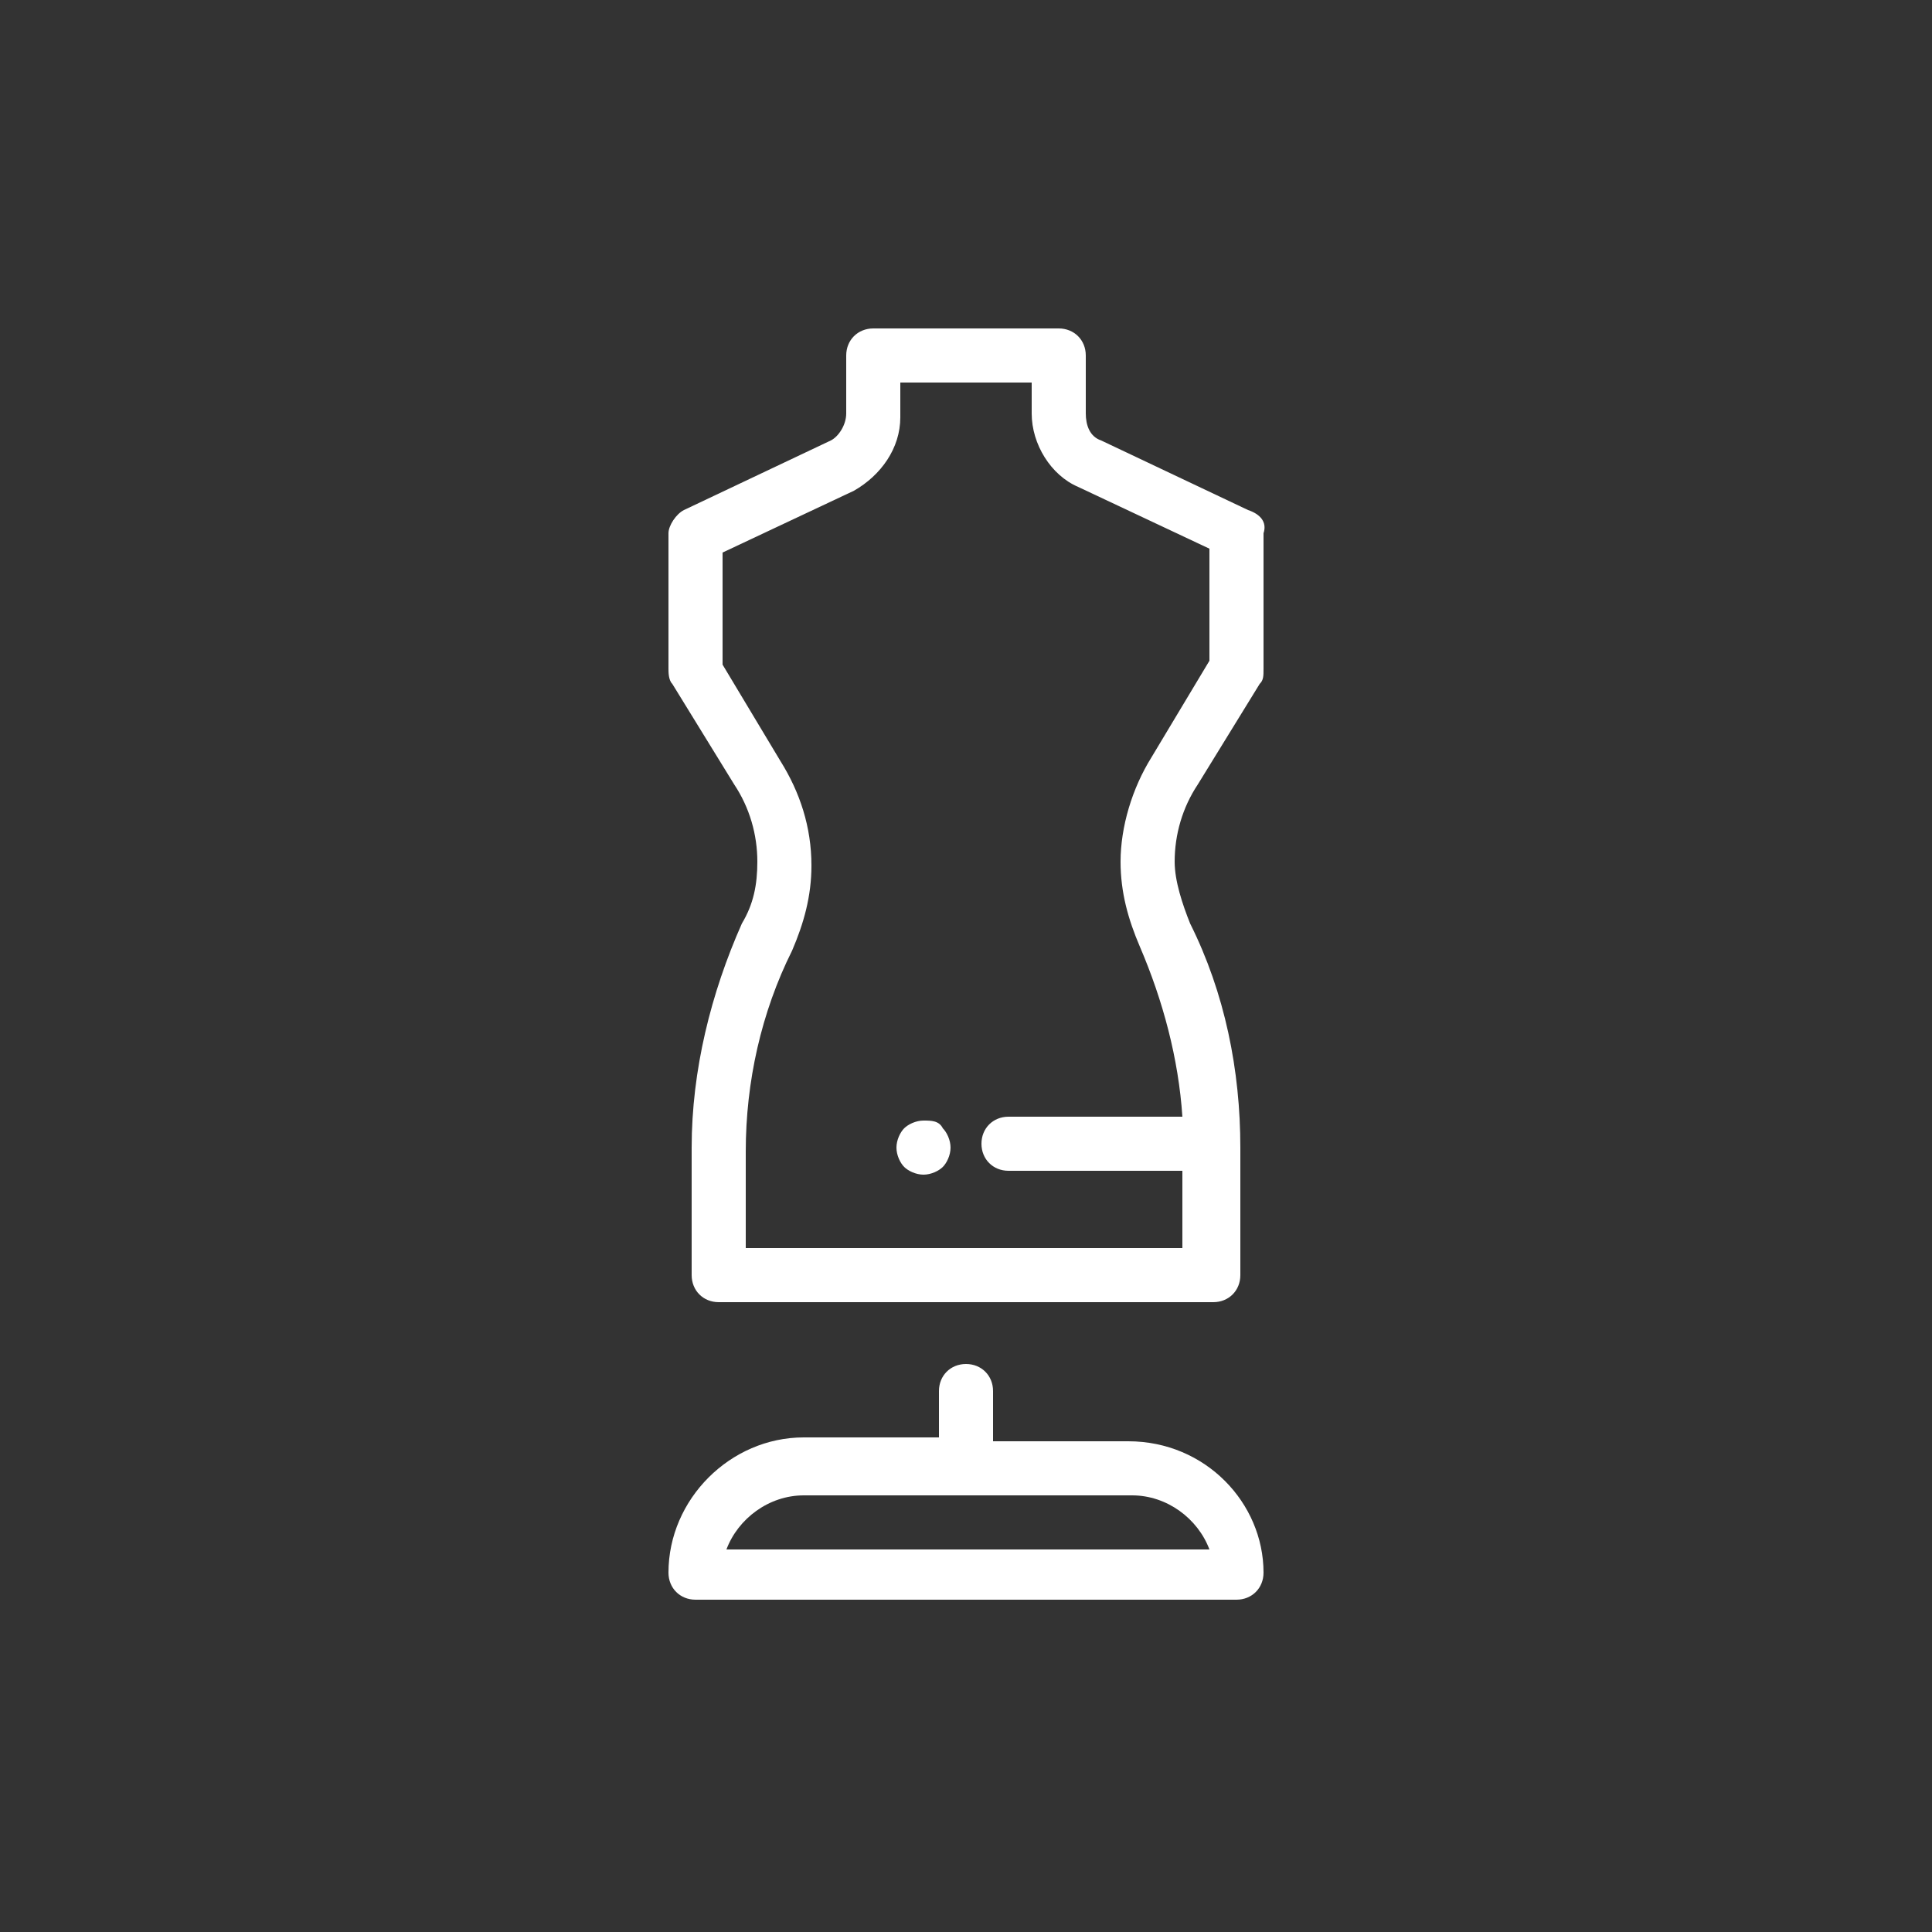 <?xml version="1.0" encoding="utf-8"?>
<!-- Generator: Adobe Illustrator 23.1.0, SVG Export Plug-In . SVG Version: 6.00 Build 0)  -->
<svg version="1.1" id="Layer_1" xmlns="http://www.w3.org/2000/svg" xmlns:xlink="http://www.w3.org/1999/xlink" x="0px" y="0px"
	 viewBox="0 0 50 50" style="enable-background:new 0 0 50 50;" xml:space="preserve">
<rect x="0" y="0" width="50" height="50" fill="#333333" stroke="none"/>
<style type="text/css">
	.st0{fill:#FFFFFF;}
</style>
<title>icon-svg</title>
<g>
	<g>
		<path class="st0" d="M29.2,37.3h-3.5V36c0-0.4-0.3-0.7-0.7-0.7c-0.4,0-0.7,0.3-0.7,0.7v1.2h-3.5c-1.9,0-3.5,1.6-3.5,3.5
			c0,0.4,0.3,0.7,0.7,0.7H32c0.4,0,0.7-0.3,0.7-0.7C32.7,38.9,31.2,37.3,29.2,37.3z M18.8,40.1c0.3-0.8,1.1-1.4,2-1.4h8.5
			c0.9,0,1.7,0.6,2,1.4H18.8z"/>
	</g>
	<path class="st0" d="M32.3,13.2l-3.8-1.8c-0.3-0.1-0.4-0.4-0.4-0.7V9.2c0-0.4-0.3-0.7-0.7-0.7h-4.8c-0.4,0-0.7,0.3-0.7,0.7v1.5
		c0,0.3-0.2,0.6-0.4,0.7l-3.8,1.8c-0.2,0.1-0.4,0.4-0.4,0.6v3.5c0,0.1,0,0.3,0.1,0.4l1.6,2.6c0.4,0.6,0.6,1.3,0.6,2
		c0,0.6-0.1,1.1-0.4,1.6c-0.8,1.8-1.3,3.8-1.3,5.8v3.3c0,0.4,0.3,0.7,0.7,0.7H25h0h6.4c0.4,0,0.7-0.3,0.7-0.7v-3.3
		c0-2-0.4-4-1.3-5.8c-0.2-0.5-0.4-1.1-0.4-1.6c0-0.7,0.2-1.4,0.6-2l1.6-2.6c0.1-0.1,0.1-0.2,0.1-0.4v-3.5
		C32.8,13.5,32.6,13.3,32.3,13.2z M31.3,17.1l-1.5,2.5c-0.5,0.8-0.8,1.8-0.8,2.7c0,0.8,0.2,1.5,0.5,2.2c0.6,1.4,1,2.9,1.1,4.4h-4.5
		c-0.4,0-0.7,0.3-0.7,0.7c0,0.4,0.3,0.7,0.7,0.7h4.5v2H25c0,0,0,0,0,0h-5.7v-2.5c0-1.8,0.4-3.6,1.2-5.2c0.3-0.7,0.5-1.4,0.5-2.2
		c0-1-0.3-1.9-0.8-2.7l-1.5-2.5v-2.9l3.4-1.6c0.7-0.4,1.2-1.1,1.2-1.9V9.9h3.4v0.8c0,0.8,0.5,1.6,1.2,1.9l3.4,1.6V17.1z"/>
	<path class="st0" d="M23.9,29c-0.2,0-0.4,0.1-0.5,0.2c-0.1,0.1-0.2,0.3-0.2,0.5c0,0.2,0.1,0.4,0.2,0.5c0.1,0.1,0.3,0.2,0.5,0.2
		c0.2,0,0.4-0.1,0.5-0.2c0.1-0.1,0.2-0.3,0.2-0.5c0-0.2-0.1-0.4-0.2-0.5C24.3,29,24.1,29,23.9,29z"/>
</g>
</svg>
